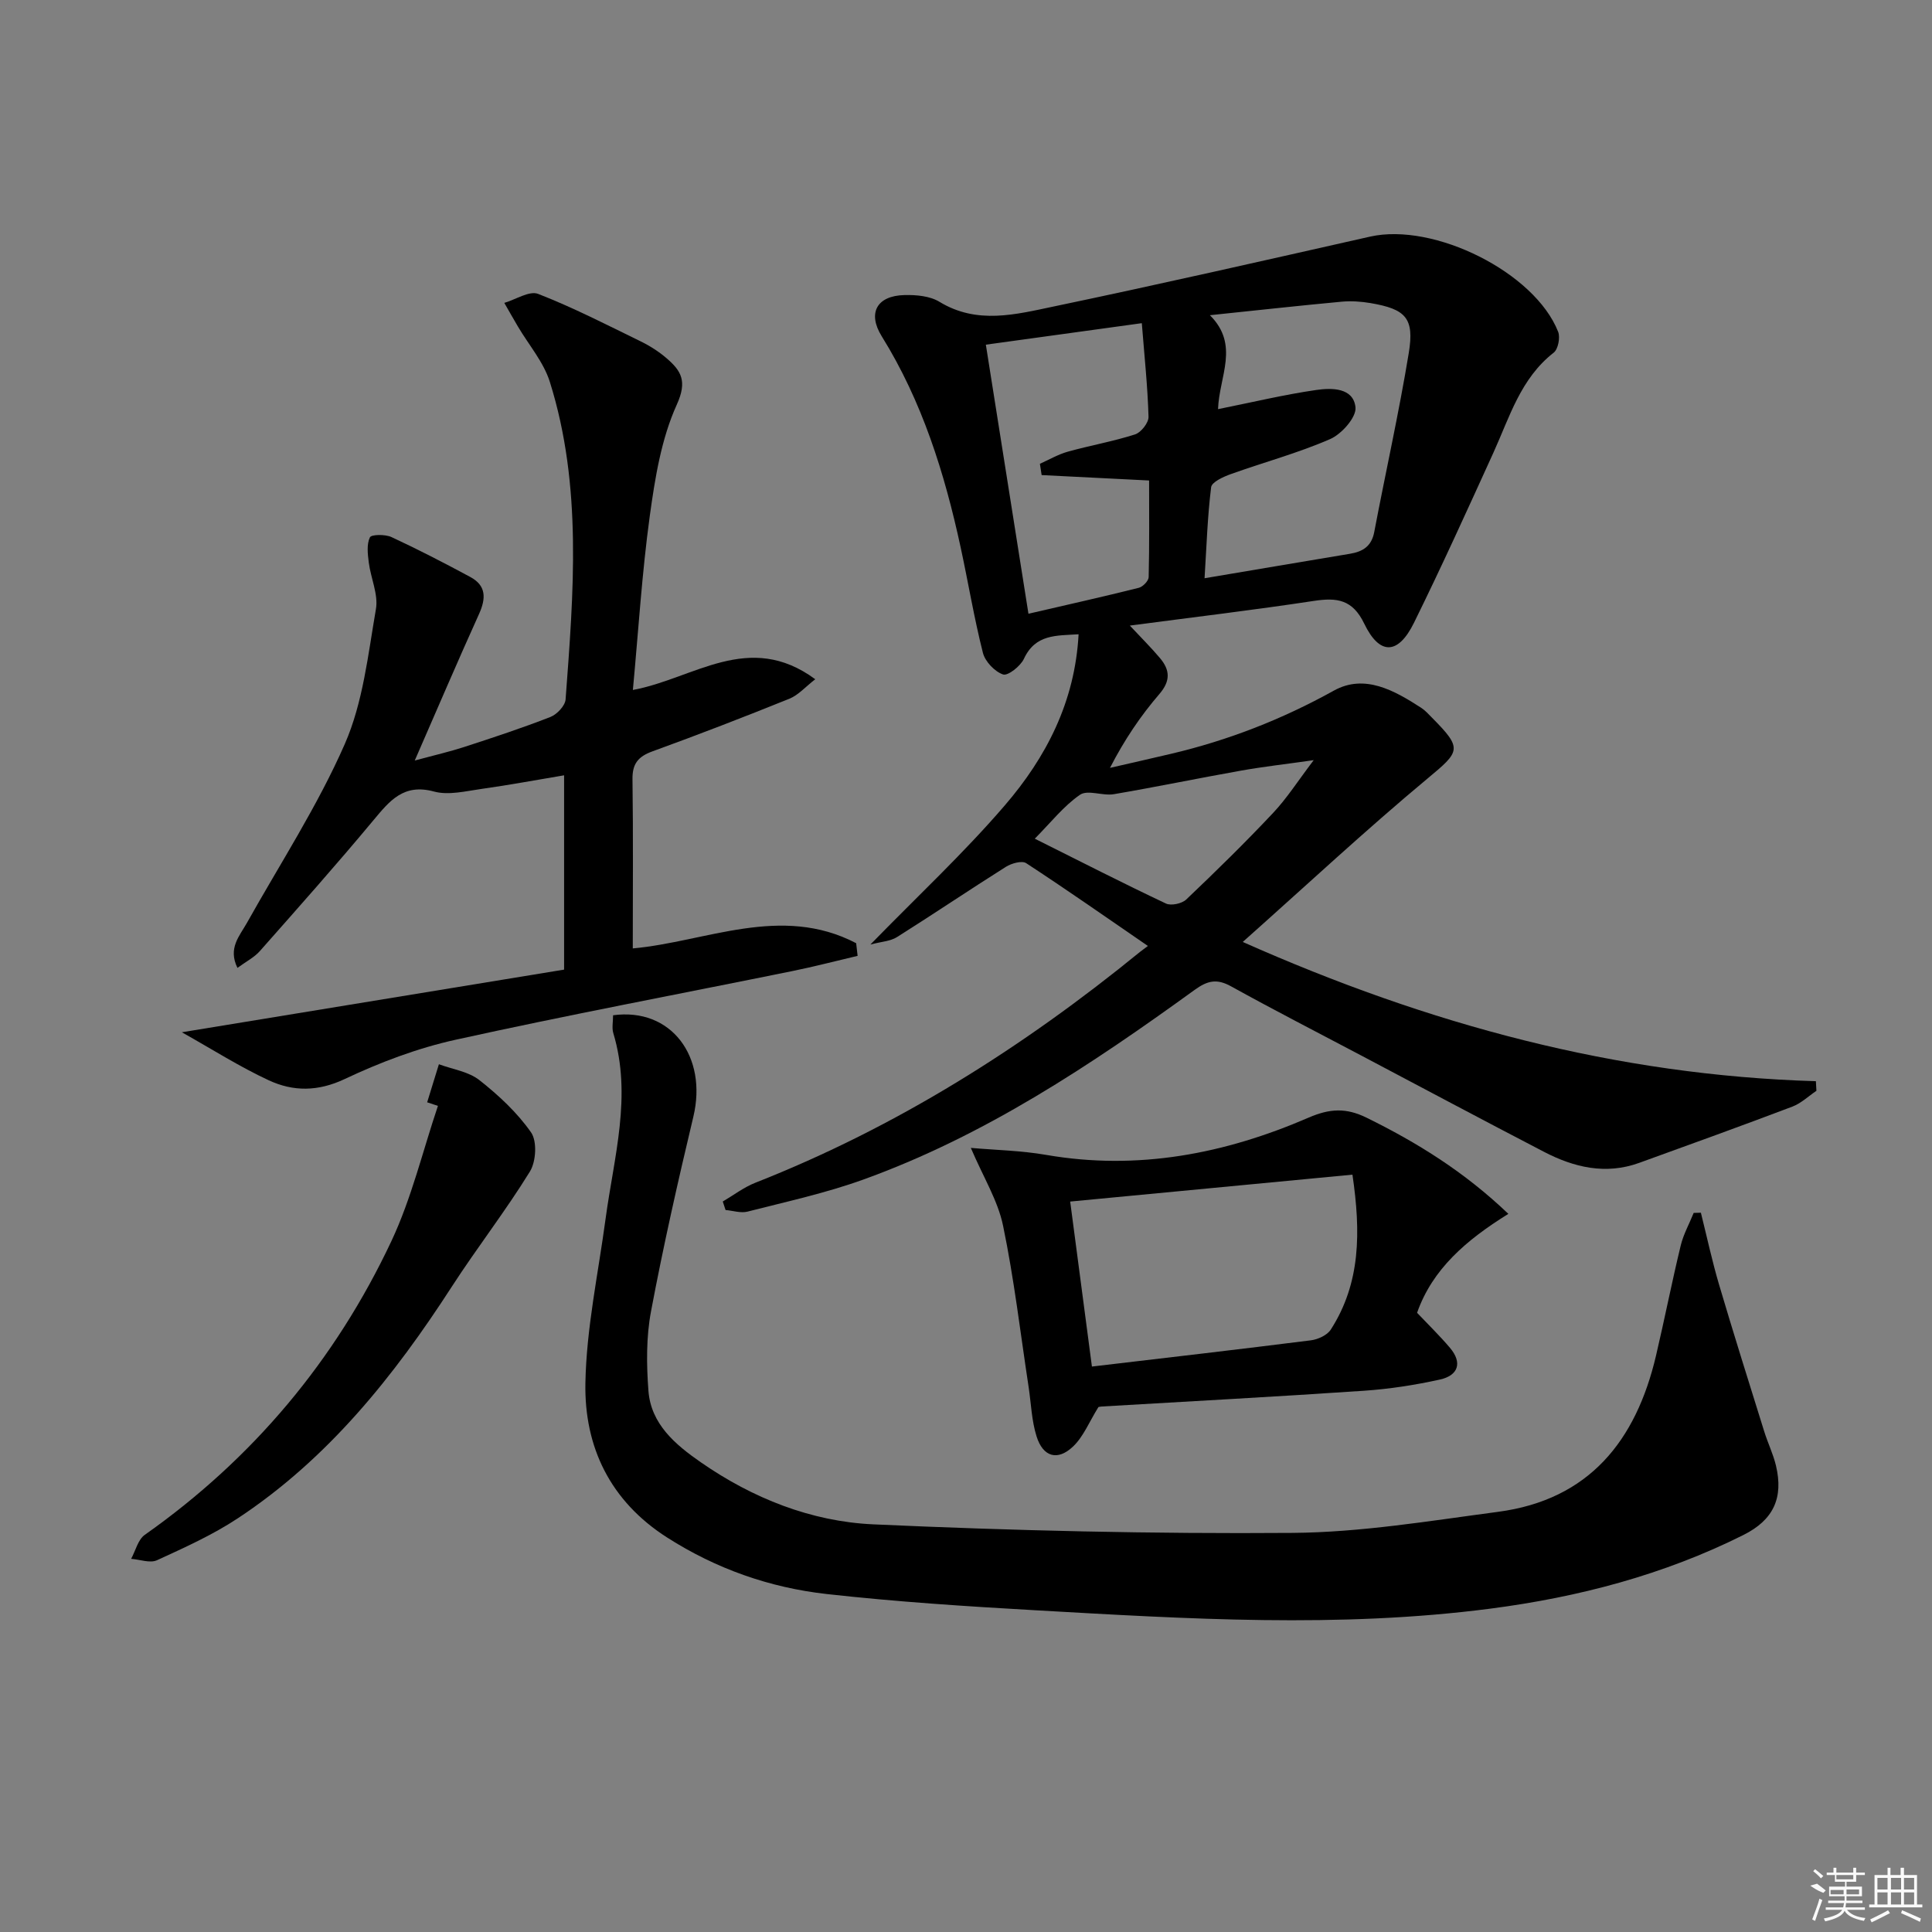 <svg enable-background="new 0 0 400 400" viewBox="0 0 400 400" xmlns="http://www.w3.org/2000/svg"><rect x="0" y="0" width="400" height="400" fill="#808080" stroke="none"/><path d="m237.66 195.85c-8.72-5.99-16.87-11.7-25.2-17.14-.88-.58-3.04.03-4.19.75-7.57 4.77-14.99 9.79-22.57 14.56-1.37.86-3.23.93-5.5 1.54 9.77-10.02 19.36-18.95 27.85-28.83 8.53-9.92 14.51-21.4 15.26-35.41-4.59.3-8.93-.07-11.32 5.08-.71 1.52-3.32 3.58-4.32 3.24-1.74-.6-3.71-2.67-4.17-4.48-1.83-7.22-3.04-14.6-4.62-21.89-3.32-15.33-7.96-30.18-16.33-43.65-2.98-4.8-1.03-8.4 4.72-8.53 2.43-.06 5.26.19 7.24 1.4 7.8 4.75 15.82 2.6 23.63.97 21.89-4.58 43.7-9.55 65.52-14.47 13.23-2.98 34.1 7.4 38.94 19.71.46 1.18-.01 3.6-.92 4.31-6.85 5.34-9.12 13.31-12.48 20.7-5.37 11.8-10.73 23.62-16.46 35.25-3.28 6.64-7.11 6.76-10.29.16-2.42-5.02-5.64-5.43-10.42-4.71-12.43 1.89-24.93 3.37-38.11 5.11 2.35 2.52 4.4 4.54 6.25 6.74 2.05 2.44 2.23 4.69-.14 7.44-3.88 4.51-7.23 9.46-10.22 15.28 4.2-.97 8.4-1.91 12.59-2.9 11.87-2.79 23.05-7.15 33.77-13.1 6.36-3.52 12.52-.03 18.08 3.57.83.54 1.51 1.31 2.21 2.02 6.43 6.48 5.88 6.97-.96 12.66-12.76 10.63-24.92 21.97-38.2 33.79 38.56 17.14 77.41 27.61 118.66 28.83.04.66.07 1.33.11 1.99-1.65 1.11-3.16 2.58-4.97 3.27-10.54 3.99-21.15 7.83-31.75 11.66-6.91 2.49-13.46.94-19.69-2.3-12.68-6.59-25.29-13.31-37.93-19.99-8.97-4.74-18-9.37-26.87-14.28-2.93-1.62-4.85-1.19-7.53.75-21.46 15.54-43.49 30.22-68.63 39.28-7.77 2.8-15.91 4.57-23.93 6.62-1.4.36-3.03-.2-4.55-.33-.19-.59-.38-1.17-.58-1.76 2.24-1.31 4.35-2.94 6.73-3.88 29.23-11.5 55.43-28.04 79.68-47.82.54-.4 1.08-.8 1.61-1.21zm14.52-111.14c7.36-1.48 13.81-3.03 20.35-3.97 3.19-.46 7.67-.5 8.11 3.59.22 2.05-2.86 5.53-5.23 6.57-6.65 2.9-13.73 4.8-20.59 7.26-1.54.55-3.94 1.64-4.07 2.72-.76 6.15-.95 12.36-1.36 18.84 10.49-1.77 20.28-3.43 30.07-5.06 2.67-.44 4.5-1.54 5.06-4.5 2.35-12.36 5.11-24.66 7.15-37.07 1.19-7.25-.62-9.09-7.92-10.34-1.95-.33-3.99-.47-5.96-.29-8.74.81-17.46 1.78-27.29 2.8 6.2 6.19 1.92 12.62 1.68 19.45zm-36.52 13.65c-.12-.78-.24-1.56-.36-2.34 1.92-.85 3.76-1.94 5.76-2.5 4.62-1.29 9.38-2.12 13.94-3.58 1.24-.4 2.83-2.42 2.79-3.65-.18-6.27-.85-12.53-1.39-19.38-10.79 1.48-21.37 2.94-32.29 4.45 2.98 18.8 5.87 37.06 8.82 55.71 8.05-1.87 15.47-3.52 22.84-5.37.85-.21 2.03-1.44 2.05-2.21.16-6.74.09-13.49.09-20.01-7.98-.41-15.12-.76-22.25-1.12zm56.33 59.02c-5.95.85-10.52 1.36-15.05 2.17-8.79 1.56-17.54 3.38-26.34 4.88-2.31.39-5.4-.98-7 .12-3.39 2.33-6.04 5.75-9.36 9.09 9.59 4.79 18.31 9.25 27.16 13.43 1.06.5 3.29.02 4.19-.83 6.14-5.84 12.2-11.77 18-17.94 2.87-3.05 5.16-6.66 8.4-10.92z"/><path d="m126.93 210.2c12.04-1.64 19.59 8.57 16.62 21.01-3.19 13.38-6.23 26.81-8.77 40.32-1 5.33-.94 10.97-.53 16.41.52 6.92 5.59 11.16 10.83 14.8 10.73 7.45 22.85 12.28 35.72 12.86 28.9 1.31 57.86 1.99 86.79 1.77 14.2-.11 28.42-2.49 42.56-4.36 18.88-2.5 28.58-14.74 32.71-32.34 1.78-7.58 3.28-15.22 5.11-22.78.56-2.34 1.78-4.51 2.69-6.77.5-.01.99-.03 1.49-.04 1.24 4.97 2.32 10 3.77 14.91 3 10.15 6.19 20.26 9.34 30.37.74 2.38 1.85 4.65 2.43 7.06 1.6 6.72-.52 11.28-6.75 14.39-16.52 8.26-34.15 12.87-52.36 15.24-31.36 4.08-62.79 2.12-94.18.34-14.43-.82-28.87-1.76-43.22-3.36-11.8-1.32-22.89-5.21-33.05-11.7-11.79-7.53-17.18-18.74-16.93-32 .21-11.36 2.66-22.67 4.18-34 1.72-12.77 5.52-25.44 1.59-38.46-.31-1.05-.04-2.27-.04-3.67z"/><path d="m37.65 213.72c27.53-4.51 53.32-8.74 79.14-12.97 0-14.07 0-27.03 0-40.23-5.76.96-11.39 2.02-17.06 2.81-3.28.46-6.85 1.37-9.87.55-6.3-1.71-9.17 1.9-12.56 5.96-7.64 9.18-15.59 18.12-23.5 27.07-1.15 1.3-2.82 2.15-4.64 3.48-2-4.09.43-6.58 1.96-9.31 6.88-12.29 14.64-24.21 20.27-37.05 3.77-8.61 4.81-18.49 6.44-27.92.53-3.04-1.07-6.41-1.48-9.66-.22-1.74-.46-3.75.23-5.19.3-.63 3.17-.66 4.46-.07 5.54 2.57 10.97 5.38 16.35 8.28 3.31 1.79 3.24 4.43 1.79 7.65-4.38 9.67-8.55 19.44-13.31 30.34 4.13-1.12 7.24-1.83 10.25-2.81 5.99-1.95 11.98-3.92 17.84-6.21 1.35-.53 3.04-2.31 3.14-3.63 1.64-22.05 3.51-44.17-3.26-65.74-1.29-4.12-4.38-7.67-6.63-11.5-.95-1.61-1.87-3.24-2.8-4.86 2.37-.69 5.19-2.57 7.01-1.86 7.24 2.82 14.19 6.39 21.19 9.81 1.93.94 3.8 2.13 5.42 3.53 3 2.59 4.3 4.71 2.1 9.57-3.22 7.09-4.52 15.23-5.6 23.06-1.62 11.81-2.35 23.74-3.5 36.03 12.59-2.31 24.01-12.35 37.76-2.22-2.01 1.55-3.49 3.28-5.37 4.04-9.39 3.79-18.84 7.44-28.36 10.9-2.94 1.07-4.16 2.56-4.11 5.76.16 11.75.06 23.5.06 35.03 15.11-1.36 30.71-9.21 46.25-1.08.1.87.2 1.74.3 2.62-4.52 1.06-9.01 2.24-13.56 3.16-23.23 4.72-46.54 9.1-69.68 14.21-7.89 1.74-15.65 4.68-22.97 8.14-5.54 2.61-10.64 2.6-15.69.26-6-2.78-11.63-6.37-18.01-9.95z"/><path d="m312.29 251.32c-8.74 5.42-15.72 11.43-18.9 20.48 2.33 2.46 4.69 4.75 6.8 7.24 2.66 3.14 1.69 5.75-2.07 6.58-5.16 1.14-10.45 1.96-15.73 2.32-18.07 1.23-36.16 2.19-54.24 3.26-.49.03-.97.18-.74.13-1.9 3.05-3.09 6.1-5.23 8.14-3.21 3.06-6.23 2.19-7.57-2.08-1.03-3.27-1.13-6.83-1.65-10.26-1.7-11.14-3-22.36-5.29-33.38-1.08-5.21-4.08-10.01-6.67-16.09 5.14.45 10.44.55 15.61 1.45 18.96 3.28 36.98-.22 54.28-7.7 4.45-1.93 7.82-2.07 12.01-.02 10.48 5.15 20.29 11.22 29.39 19.93zm-90.72-2.55c1.58 11.98 3.03 23.03 4.5 34.16 15.69-1.85 30.52-3.56 45.33-5.43 1.48-.19 3.38-1.06 4.13-2.23 6.19-9.64 6.22-20.17 4.48-32.07-19.65 1.87-38.74 3.69-58.44 5.57z"/><path d="m88.44 228.22c.81-2.63 1.62-5.25 2.43-7.88 2.82 1.05 6.12 1.51 8.37 3.28 3.98 3.13 7.84 6.72 10.71 10.83 1.28 1.83 1.04 6.04-.24 8.11-5.02 8.15-10.94 15.75-16.15 23.8-12.01 18.59-25.65 35.66-44.33 47.99-5.22 3.45-11.02 6.06-16.73 8.68-1.44.66-3.55-.16-5.35-.29.92-1.69 1.42-3.98 2.83-4.97 22.38-15.78 39.43-36.12 51.04-60.78 4.18-8.89 6.49-18.66 9.65-28.03-.75-.26-1.49-.5-2.23-.74z"/><g fill="#fafafa"><path d="m374.8 390.4 1.4-.4c.7.5 1.3 1 1.8 1.4l-.5.5c-1.5-.6-2.1-1.1-2.7-1.5zm1 7.3-.6-.3c.5-1.4 1.1-2.8 1.5-4.3.2.1.4.2.6.3-.5 1.3-1 2.8-1.5 4.3zm-.4-10.3.4-.4c.4.3 1 .8 1.7 1.4l-.5.5c-.4-.5-1-1-1.6-1.5zm2.5.3h1.7v-1h.6v1h3.5v-1h.6v1h1.8v.5h-1.8v1.4h-2v1h3.2v2h-3.2v.9h3.3v.5h-3.4c0 .3-.1.6-.1.9h4v.5h-3.7c.7.9 1.9 1.5 3.8 1.7-.1.2-.2.4-.3.6-2.1-.4-3.5-1.1-4-2.1-.4 1-1.8 1.7-4 2.2-.1-.2-.2-.4-.3-.6 2.1-.4 3.4-1 3.8-1.8h-3.4v-.5h3.6c.1-.3.1-.6.2-.9h-3.3v-.5h3.4c0-.3 0-.6 0-.9h-3.2v-2h3.3v-1h-2.1v-1.4h-1.7v-.5zm1.1 3.5v1h2.7c0-.3 0-.4 0-.4 0-.1 0-.2 0-.2 0-.1 0-.2 0-.3h-2.7zm1.2-3v.9h3.5v-.9zm4.7 3h-2.6v.6.4h2.6z"/><path d="m393.6 386.7h.6v1.5h2.7v6.1h1.1v.6h-11v-.6h1.1v-6.1h2.7v-1.5h.6v1.5h2.1v-1.5zm-2.7 8.8.4.6c-1.2.6-2.5 1.3-3.8 1.9-.1-.2-.2-.4-.3-.6 1.2-.6 2.5-1.2 3.7-1.9zm-2.2-6.7v2.4h2.1v-2.4zm0 3v2.5h2.1v-2.5zm2.8-3v2.4h2.1v-2.4zm0 3v2.5h2.1v-2.5zm6 6.1c-1.4-.7-2.7-1.3-3.9-1.8l.2-.6c1.5.6 2.7 1.2 3.9 1.7zm-1.2-9.1h-2.1v2.4h2.1zm-2.1 3v2.5h2.1v-2.5z"/></g></svg>